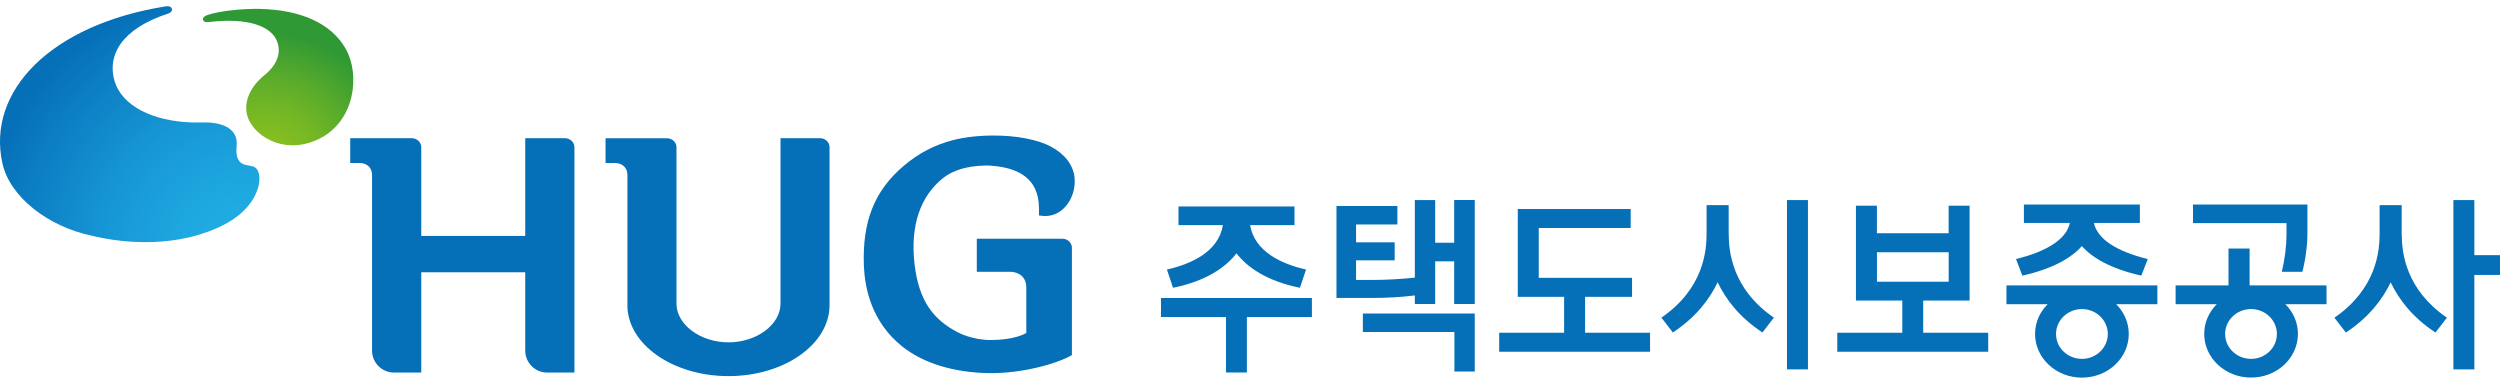 <svg xmlns="http://www.w3.org/2000/svg" width="200" height="31" viewBox="0 0 200 31" fill="none">
  <g clip-path="url(#clip0_3661_1191)">
    <path d="M116.335 19.42H114.815V16.006H113.187V22.211C111.976 22.336 110.814 22.396 109.712 22.396H108.485V20.828H111.574V19.384H108.485V17.956H111.791V16.48H106.917V23.836H109.696C110.906 23.836 112.069 23.776 113.187 23.635V24.319H114.815V20.904H116.335V24.319H117.98V16.002H116.335V19.416V19.42Z" fill="#056FB8"/>
    <path d="M109.028 26.558H116.352V29.723H117.98V25.082H109.028V26.558Z" fill="#056FB8"/>
    <path d="M126.807 23.747H130.564V22.227H123.1V18.238H130.455V16.722H121.423V23.747H125.13V26.619H119.935V28.139H132.003V26.619H126.807V23.747Z" fill="#056FB8"/>
    <path d="M144.635 16.006H142.958V29.55H144.635V16.006Z" fill="#056FB8"/>
    <path d="M153.86 24.045H157.568V16.456H155.891V18.66H150.152V16.456H148.475V24.045H152.183V26.619H146.983V28.139H159.056V26.619H153.856V24.045H153.86ZM150.156 22.537V20.18H155.895V22.537H150.156Z" fill="#056FB8"/>
    <path d="M182.921 18.737C182.921 19.666 182.796 20.675 182.547 21.745H184.191C184.457 20.691 184.593 19.633 184.593 18.58V16.36H175.44V17.848H182.921V18.733V18.737Z" fill="#056FB8"/>
    <path d="M199.999 20.413H197.948V16.006H196.271V29.55H197.948V21.994H199.999V20.413Z" fill="#056FB8"/>
    <path d="M93.353 21.564L93.843 23.023C96.485 22.481 98.038 21.403 98.918 20.265C99.795 21.403 101.347 22.481 103.994 23.023L104.484 21.564C102.558 21.125 100.37 20.156 100.008 18.009H103.559V16.517H94.281V18.009H97.833C97.475 20.156 95.283 21.125 93.357 21.564H93.353Z" fill="#056FB8"/>
    <path d="M92.878 25.364H98.078V29.8H99.751V25.364H104.951V23.84H92.878V25.364Z" fill="#056FB8"/>
    <path d="M138.293 18.692V16.408H136.527V18.692C136.527 20.079 136.286 23.091 132.912 25.412L133.829 26.598C135.683 25.372 136.773 23.928 137.412 22.581C138.052 23.928 139.137 25.372 140.995 26.598L141.912 25.412C138.538 23.091 138.301 20.079 138.297 18.692H138.293Z" fill="#056FB8"/>
    <path d="M192.134 18.817C192.134 18.777 192.134 18.733 192.134 18.696V16.412H190.368V18.696C190.368 20.084 190.127 23.096 186.753 25.416L187.67 26.603C189.524 25.376 190.614 23.932 191.253 22.585C191.892 23.932 192.978 25.376 194.836 26.603L195.753 25.416C192.472 23.16 192.158 20.257 192.138 18.821L192.134 18.817Z" fill="#056FB8"/>
    <path d="M161.28 20.723L161.791 22.05C164.3 21.487 165.744 20.594 166.549 19.686C167.353 20.594 168.797 21.487 171.306 22.05L171.821 20.723C169.299 20.104 167.775 19.107 167.514 17.836H171.189V16.364H161.912V17.836H165.587C165.326 19.107 163.802 20.104 161.28 20.723Z" fill="#056FB8"/>
    <path d="M160.517 24.338H163.81C163.187 24.962 162.805 25.794 162.805 26.715C162.805 28.646 164.482 30.21 166.553 30.21C168.624 30.21 170.301 28.646 170.301 26.715C170.301 25.794 169.919 24.962 169.296 24.338H172.589V22.834H160.517V24.338ZM166.553 28.71C165.407 28.71 164.482 27.817 164.482 26.719C164.482 25.621 165.411 24.725 166.553 24.725C167.695 24.725 168.624 25.617 168.624 26.719C168.624 27.821 167.695 28.71 166.553 28.71Z" fill="#056FB8"/>
    <path d="M179.965 19.882H178.28V22.83H174.049V24.334H177.342C176.723 24.957 176.337 25.79 176.337 26.711C176.337 28.641 178.014 30.206 180.085 30.206C182.156 30.206 183.833 28.641 183.833 26.711C183.833 25.79 183.451 24.957 182.828 24.334H186.122V22.83H179.969V19.882H179.965ZM180.081 28.71C178.935 28.71 178.01 27.817 178.01 26.719C178.01 25.621 178.939 24.724 180.081 24.724C181.223 24.724 182.152 25.617 182.152 26.719C182.152 27.821 181.223 28.71 180.081 28.71Z" fill="#056FB8"/>
    <path d="M16.605 1.774C20.003 1.359 21.599 2.184 22.078 3.121C22.484 3.909 22.428 5.007 21.101 6.057C21.101 6.057 19.46 7.303 19.725 8.996C19.999 10.734 22.637 12.531 25.532 11.108C28.42 9.688 28.818 5.96 27.664 3.917C26.514 1.874 24.081 0.788 20.787 0.712C19.54 0.684 17.618 0.853 16.637 1.191C16.637 1.191 16.271 1.283 16.238 1.496C16.21 1.685 16.371 1.786 16.601 1.77L16.605 1.774Z" fill="url(#paint0_radial_3661_1191)"/>
    <path d="M20.469 13.446C20.058 13.032 18.739 13.603 18.932 11.697C19.101 10.068 17.376 9.823 16.608 9.795C16.475 9.795 16.346 9.795 16.23 9.795C15.836 9.811 15.301 9.795 15.301 9.795C12.196 9.682 9.743 8.464 9.16 6.469C8.573 4.462 9.659 2.311 13.499 1.068C13.499 1.068 13.918 0.899 13.7 0.606C13.584 0.449 13.23 0.513 13.23 0.513C4.077 1.977 -1.095 7.285 0.196 13.076C0.799 15.787 3.888 18.128 7.302 18.847C7.608 18.912 11.754 20.042 15.94 18.771C17.939 18.168 19.419 17.243 20.207 15.988C20.891 14.87 20.883 13.853 20.473 13.446H20.469Z" fill="url(#paint1_radial_3661_1191)"/>
    <path d="M50.19 24.407C50.19 27.54 53.817 30.089 58.277 30.089C62.737 30.089 66.364 27.54 66.364 24.407V11.775C66.364 11.377 66.023 11.055 65.6 11.055H62.439V24.298C62.439 25.971 60.533 27.387 58.281 27.387C56.029 27.387 54.119 25.971 54.119 24.298V11.779C54.119 11.381 53.773 11.059 53.351 11.059H48.444V13.042H49.221C49.418 13.046 50.194 13.126 50.194 14.043V24.411L50.19 24.407Z" fill="#056FB8"/>
    <path d="M45.183 11.055H42.018V18.873H33.701V11.775C33.701 11.377 33.355 11.055 32.933 11.055H28.019V13.038H28.791C28.988 13.042 29.764 13.122 29.764 14.039V28.046C29.764 29.015 30.548 29.804 31.517 29.804H33.701V21.781H42.018V28.046C42.018 29.015 42.802 29.804 43.771 29.804H45.955V11.775C45.955 11.377 45.609 11.055 45.183 11.055Z" fill="#056FB8"/>
    <path d="M85.752 28.416V19.818C85.752 19.424 85.415 19.099 85 19.099H78.144V21.745H80.854C81.107 21.753 82.105 21.853 82.105 23.032V26.635C81.252 27.138 79.812 27.198 79.302 27.202C77.773 27.214 76.635 26.591 76.635 26.591C74.693 25.589 73.511 24.105 73.165 21.133C72.803 18.021 73.643 15.696 75.425 14.261C76.237 13.605 77.371 13.283 78.783 13.243C79.109 13.235 79.434 13.263 79.76 13.303C81.369 13.509 83.098 14.208 83.118 16.633V17.237L83.311 17.261C84.051 17.361 84.731 17.1 85.242 16.521C85.776 15.918 86.046 15.053 85.965 14.216C85.865 13.207 85.193 12.322 84.071 11.727C83.018 11.164 81.341 10.842 79.475 10.842C78.296 10.842 77.146 10.975 76.233 11.212C74.749 11.598 73.503 12.25 72.308 13.259C69.96 15.238 68.974 17.711 69.111 21.274C69.179 22.951 69.67 25.738 72.212 27.745C73.901 29.072 76.294 29.8 79.133 29.852C81.811 29.88 84.578 29.088 85.744 28.413L85.752 28.416Z" fill="#056FB8"/>
  </g>
  <defs>
    <radialGradient id="paint0_radial_3661_1191" cx="0" cy="0" r="1" gradientUnits="userSpaceOnUse" gradientTransform="translate(21.129 13.468) scale(10.971 10.971)">
      <stop stop-color="#8FC31F"/>
      <stop offset="0.17" stop-color="#88C020"/>
      <stop offset="0.41" stop-color="#76B824"/>
      <stop offset="0.68" stop-color="#59AB2B"/>
      <stop offset="0.99" stop-color="#309934"/>
      <stop offset="1" stop-color="#2F9935"/>
    </radialGradient>
    <radialGradient id="paint1_radial_3661_1191" cx="0" cy="0" r="1" gradientUnits="userSpaceOnUse" gradientTransform="translate(19.544 19.885) scale(21.109)">
      <stop stop-color="#21AEE5"/>
      <stop offset="0.23" stop-color="#1EA8E0"/>
      <stop offset="0.52" stop-color="#1797D5"/>
      <stop offset="0.86" stop-color="#0B7CC1"/>
      <stop offset="1" stop-color="#056FB8"/>
    </radialGradient>
    <clipPath id="clip0_3661_1191">
      <rect width="200" height="30.21" fill="white"/>
    </clipPath>
  </defs>
</svg>